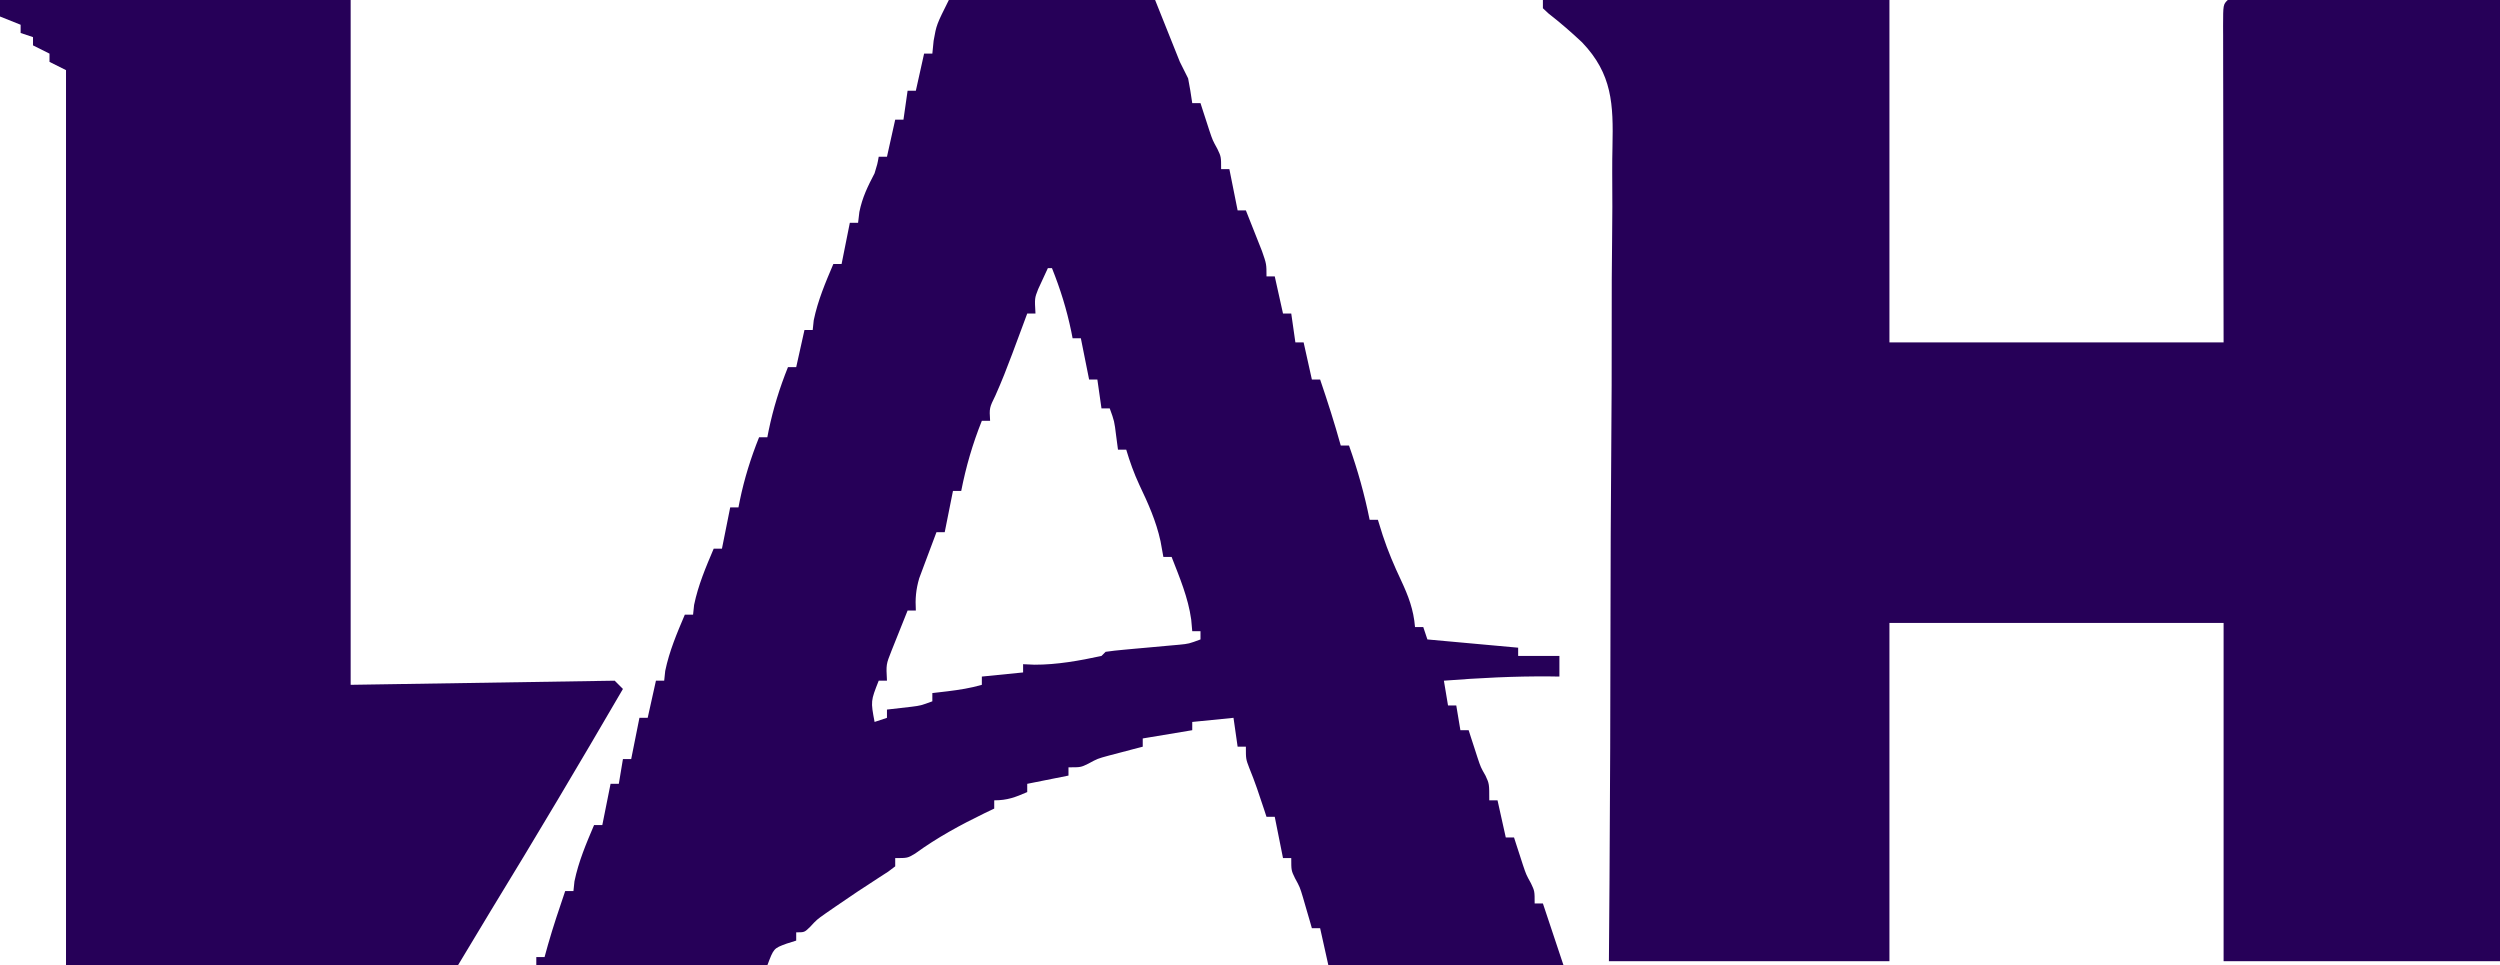 <?xml version="1.0" encoding="UTF-8"?>
<svg version="1.1" xmlns="http://www.w3.org/2000/svg" width="606" height="234">
<path d="M0 0 C27.72 0 55.44 0 84 0 C84 27.39 84 54.78 84 83 C110.73 83 137.46 83 165 83 C164.988 77.092 164.977 71.184 164.965 65.098 C164.96 61.365 164.955 57.633 164.951 53.9 C164.945 47.97 164.938 42.04 164.925 36.11 C164.914 31.331 164.908 26.552 164.905 21.774 C164.903 19.946 164.9 18.119 164.894 16.292 C164.887 13.741 164.886 11.191 164.886 8.641 C164.883 7.878 164.879 7.115 164.876 6.328 C164.886 1.114 164.886 1.114 166 0 C187.78 0 209.56 0 232 0 C232 76.89 232 153.78 232 233 C209.89 233 187.78 233 165 233 C165 205.94 165 178.88 165 151 C138.27 151 111.54 151 84 151 C84 178.06 84 205.12 84 233 C61.56 233 39.12 233 16 233 C16.048 226.535 16.097 220.071 16.146 213.41 C16.295 192.036 16.361 170.663 16.386 149.288 C16.403 136.331 16.448 123.374 16.559 110.417 C16.656 99.118 16.699 87.821 16.68 76.522 C16.672 70.543 16.69 64.567 16.771 58.588 C16.847 52.951 16.851 47.317 16.803 41.679 C16.798 39.62 16.817 37.56 16.865 35.501 C17.09 25.268 16.836 17.953 9.509 10.278 C6.888 7.808 4.189 5.477 1.348 3.262 C0.903 2.846 0.458 2.429 0 2 C0 1.34 0 0.68 0 0 Z " fill="#260058" transform="translate(374,0)"/>
<path d="M0 0 C16.5 0 33 0 50 0 C51.98 4.95 53.96 9.9 56 15 C56.99 16.98 56.99 16.98 58 19 C58.383 20.991 58.726 22.991 59 25 C59.66 25 60.32 25 61 25 C61.193 25.603 61.387 26.207 61.586 26.828 C61.846 27.627 62.107 28.427 62.375 29.25 C62.63 30.039 62.885 30.828 63.148 31.641 C63.941 34.002 63.941 34.002 65.102 36.109 C66 38 66 38 66 41 C66.66 41 67.32 41 68 41 C68.99 45.95 68.99 45.95 70 51 C70.66 51 71.32 51 72 51 C72.839 53.102 73.671 55.206 74.5 57.312 C74.964 58.484 75.428 59.656 75.906 60.863 C77 64 77 64 77 67 C77.66 67 78.32 67 79 67 C79.99 71.455 79.99 71.455 81 76 C81.66 76 82.32 76 83 76 C83.33 78.31 83.66 80.62 84 83 C84.66 83 85.32 83 86 83 C86.99 87.455 86.99 87.455 88 92 C88.66 92 89.32 92 90 92 C91.803 97.301 93.507 102.603 95 108 C95.66 108 96.32 108 97 108 C99.104 113.933 100.76 119.828 102 126 C102.66 126 103.32 126 104 126 C104.588 127.887 104.588 127.887 105.188 129.812 C106.428 133.576 107.932 137.106 109.625 140.688 C111.395 144.472 112.658 147.786 113 152 C113.66 152 114.32 152 115 152 C115.33 152.99 115.66 153.98 116 155 C126.89 155.99 126.89 155.99 138 157 C138 157.66 138 158.32 138 159 C141.3 159 144.6 159 148 159 C148 160.65 148 162.3 148 164 C147.236 163.988 146.471 163.977 145.684 163.965 C137.068 163.892 128.584 164.335 120 165 C120.33 166.98 120.66 168.96 121 171 C121.66 171 122.32 171 123 171 C123.33 172.98 123.66 174.96 124 177 C124.66 177 125.32 177 126 177 C126.193 177.603 126.387 178.207 126.586 178.828 C126.846 179.627 127.107 180.427 127.375 181.25 C127.63 182.039 127.885 182.828 128.148 183.641 C128.933 185.996 128.933 185.996 130.102 188.047 C131 190 131 190 131 194 C131.66 194 132.32 194 133 194 C133.99 198.455 133.99 198.455 135 203 C135.66 203 136.32 203 137 203 C137.193 203.603 137.387 204.207 137.586 204.828 C137.846 205.627 138.107 206.427 138.375 207.25 C138.63 208.039 138.885 208.828 139.148 209.641 C139.941 212.002 139.941 212.002 141.102 214.109 C142 216 142 216 142 219 C142.66 219 143.32 219 144 219 C145.667 224 147.333 229 149 234 C130.19 234 111.38 234 92 234 C91.01 229.545 91.01 229.545 90 225 C89.34 225 88.68 225 88 225 C87.807 224.325 87.613 223.649 87.414 222.953 C87.154 222.061 86.893 221.169 86.625 220.25 C86.37 219.368 86.115 218.487 85.852 217.578 C85.081 215.021 85.081 215.021 83.898 212.859 C83 211 83 211 83 208 C82.34 208 81.68 208 81 208 C80.34 204.7 79.68 201.4 79 198 C78.34 198 77.68 198 77 198 C76.71 197.112 76.71 197.112 76.414 196.207 C75.293 192.804 74.181 189.438 72.812 186.125 C72 184 72 184 72 181 C71.34 181 70.68 181 70 181 C69.67 178.69 69.34 176.38 69 174 C65.7 174.33 62.4 174.66 59 175 C59 175.66 59 176.32 59 177 C55.04 177.66 51.08 178.32 47 179 C47 179.66 47 180.32 47 181 C45.879 181.29 45.879 181.29 44.734 181.586 C43.75 181.846 42.765 182.107 41.75 182.375 C40.775 182.63 39.801 182.885 38.797 183.148 C36.046 183.898 36.046 183.898 33.828 185.102 C32 186 32 186 29 186 C29 186.66 29 187.32 29 188 C24.05 188.99 24.05 188.99 19 190 C19 190.66 19 191.32 19 192 C16.094 193.257 14.204 194 11 194 C11 194.66 11 195.32 11 196 C10.238 196.364 9.476 196.727 8.691 197.102 C2.745 199.997 -2.805 203.009 -8.16 206.898 C-10 208 -10 208 -13 208 C-13 208.66 -13 209.32 -13 210 C-14.617 211.262 -14.617 211.262 -16.875 212.688 C-20.413 214.971 -23.916 217.286 -27.375 219.688 C-28.187 220.248 -28.999 220.809 -29.836 221.387 C-32.005 222.915 -32.005 222.915 -33.664 224.707 C-35 226 -35 226 -37 226 C-37 226.66 -37 227.32 -37 228 C-37.784 228.248 -38.568 228.495 -39.375 228.75 C-42.456 229.887 -42.456 229.887 -44 234 C-62.48 234 -80.96 234 -100 234 C-100 233.34 -100 232.68 -100 232 C-99.34 232 -98.68 232 -98 232 C-97.732 231.031 -97.464 230.061 -97.188 229.062 C-95.934 224.661 -94.474 220.332 -93 216 C-92.34 216 -91.68 216 -91 216 C-90.918 215.216 -90.835 214.433 -90.75 213.625 C-89.756 208.822 -87.913 204.502 -86 200 C-85.34 200 -84.68 200 -84 200 C-83.34 196.7 -82.68 193.4 -82 190 C-81.34 190 -80.68 190 -80 190 C-79.505 187.03 -79.505 187.03 -79 184 C-78.34 184 -77.68 184 -77 184 C-76.34 180.7 -75.68 177.4 -75 174 C-74.34 174 -73.68 174 -73 174 C-72.34 171.03 -71.68 168.06 -71 165 C-70.34 165 -69.68 165 -69 165 C-68.918 164.216 -68.835 163.433 -68.75 162.625 C-67.756 157.822 -65.913 153.502 -64 149 C-63.34 149 -62.68 149 -62 149 C-61.917 148.216 -61.835 147.433 -61.75 146.625 C-60.756 141.822 -58.913 137.502 -57 133 C-56.34 133 -55.68 133 -55 133 C-54.34 129.7 -53.68 126.4 -53 123 C-52.34 123 -51.68 123 -51 123 C-50.89 122.443 -50.781 121.886 -50.668 121.312 C-49.557 115.967 -48.028 111.069 -46 106 C-45.34 106 -44.68 106 -44 106 C-43.89 105.443 -43.781 104.886 -43.668 104.312 C-42.557 98.967 -41.028 94.069 -39 89 C-38.34 89 -37.68 89 -37 89 C-36.34 86.03 -35.68 83.06 -35 80 C-34.34 80 -33.68 80 -33 80 C-32.917 79.216 -32.835 78.433 -32.75 77.625 C-31.756 72.822 -29.913 68.502 -28 64 C-27.34 64 -26.68 64 -26 64 C-25.34 60.7 -24.68 57.4 -24 54 C-23.34 54 -22.68 54 -22 54 C-21.897 53.134 -21.794 52.267 -21.688 51.375 C-20.963 47.817 -19.672 45.204 -18 42 C-17.314 39.765 -17.314 39.765 -17 38 C-16.34 38 -15.68 38 -15 38 C-14.34 35.03 -13.68 32.06 -13 29 C-12.34 29 -11.68 29 -11 29 C-10.67 26.69 -10.34 24.38 -10 22 C-9.34 22 -8.68 22 -8 22 C-7.01 17.545 -7.01 17.545 -6 13 C-5.34 13 -4.68 13 -4 13 C-3.897 11.969 -3.794 10.938 -3.688 9.875 C-3 6 -3 6 0 0 Z M24 65 C23.505 66.073 23.01 67.145 22.5 68.25 C22.222 68.853 21.943 69.457 21.656 70.078 C20.785 72.292 20.785 72.292 21 76 C20.34 76 19.68 76 19 76 C18.602 77.074 18.203 78.148 17.793 79.254 C17.258 80.69 16.723 82.126 16.188 83.562 C15.926 84.267 15.665 84.971 15.396 85.697 C14.117 89.124 12.795 92.501 11.301 95.84 C9.81 98.893 9.81 98.893 10 102 C9.34 102 8.68 102 8 102 C5.755 107.612 4.167 113.071 3 119 C2.34 119 1.68 119 1 119 C0.34 122.3 -0.32 125.6 -1 129 C-1.66 129 -2.32 129 -3 129 C-4.01 131.663 -5.01 134.329 -6 137 C-6.392 138.052 -6.784 139.104 -7.188 140.188 C-7.986 142.951 -8.168 145.142 -8 148 C-8.66 148 -9.32 148 -10 148 C-10.842 150.08 -11.673 152.164 -12.5 154.25 C-12.964 155.41 -13.428 156.57 -13.906 157.766 C-15.214 161.062 -15.214 161.062 -15 165 C-15.66 165 -16.32 165 -17 165 C-18.95 169.947 -18.95 169.947 -18 175 C-16.515 174.505 -16.515 174.505 -15 174 C-15 173.34 -15 172.68 -15 172 C-13.014 171.772 -11.029 171.544 -9.043 171.316 C-6.806 171.028 -6.806 171.028 -4 170 C-4 169.34 -4 168.68 -4 168 C-2.144 167.783 -2.144 167.783 -0.25 167.562 C2.565 167.213 5.27 166.796 8 166 C8 165.34 8 164.68 8 164 C12.95 163.505 12.95 163.505 18 163 C18 162.34 18 161.68 18 161 C18.907 161.041 19.815 161.083 20.75 161.125 C26.225 161.136 31.661 160.154 37 159 C37.33 158.67 37.66 158.34 38 158 C39.449 157.786 40.908 157.63 42.367 157.5 C43.253 157.417 44.138 157.335 45.051 157.25 C45.983 157.167 46.915 157.085 47.875 157 C49.706 156.837 51.537 156.67 53.367 156.5 C54.183 156.428 54.999 156.356 55.839 156.281 C58.178 156.047 58.178 156.047 61 155 C61 154.34 61 153.68 61 153 C60.34 153 59.68 153 59 153 C58.917 152.072 58.835 151.144 58.75 150.188 C58.018 144.875 55.933 139.972 54 135 C53.34 135 52.68 135 52 135 C51.773 133.742 51.546 132.484 51.312 131.188 C50.24 126.294 48.322 122.039 46.176 117.531 C44.883 114.748 43.874 111.941 43 109 C42.34 109 41.68 109 41 109 C40.856 107.907 40.711 106.814 40.562 105.688 C40.117 102.069 40.117 102.069 39 99 C38.34 99 37.68 99 37 99 C36.505 95.535 36.505 95.535 36 92 C35.34 92 34.68 92 34 92 C33.34 88.7 32.68 85.4 32 82 C31.34 82 30.68 82 30 82 C29.89 81.443 29.781 80.886 29.668 80.312 C28.557 74.967 27.028 70.069 25 65 C24.67 65 24.34 65 24 65 Z " fill="#260058" transform="translate(230,0)"/>
<path d="M0 0 C28.05 0 56.1 0 85 0 C85 54.78 85 109.56 85 166 C106.12 165.67 127.24 165.34 149 165 C149.66 165.66 150.32 166.32 151 167 C140.506 185.031 129.858 202.957 118.972 220.755 C116.296 225.159 113.651 229.581 111 234 C79.65 234 48.3 234 16 234 C16 162.39 16 90.78 16 17 C14.68 16.34 13.36 15.68 12 15 C12 14.34 12 13.68 12 13 C10.68 12.34 9.36 11.68 8 11 C8 10.34 8 9.68 8 9 C7.01 8.67 6.02 8.34 5 8 C5 7.34 5 6.68 5 6 C2.525 5.01 2.525 5.01 0 4 C0 2.68 0 1.36 0 0 Z " fill="#260058" transform="translate(0,0)"/>
</svg>
